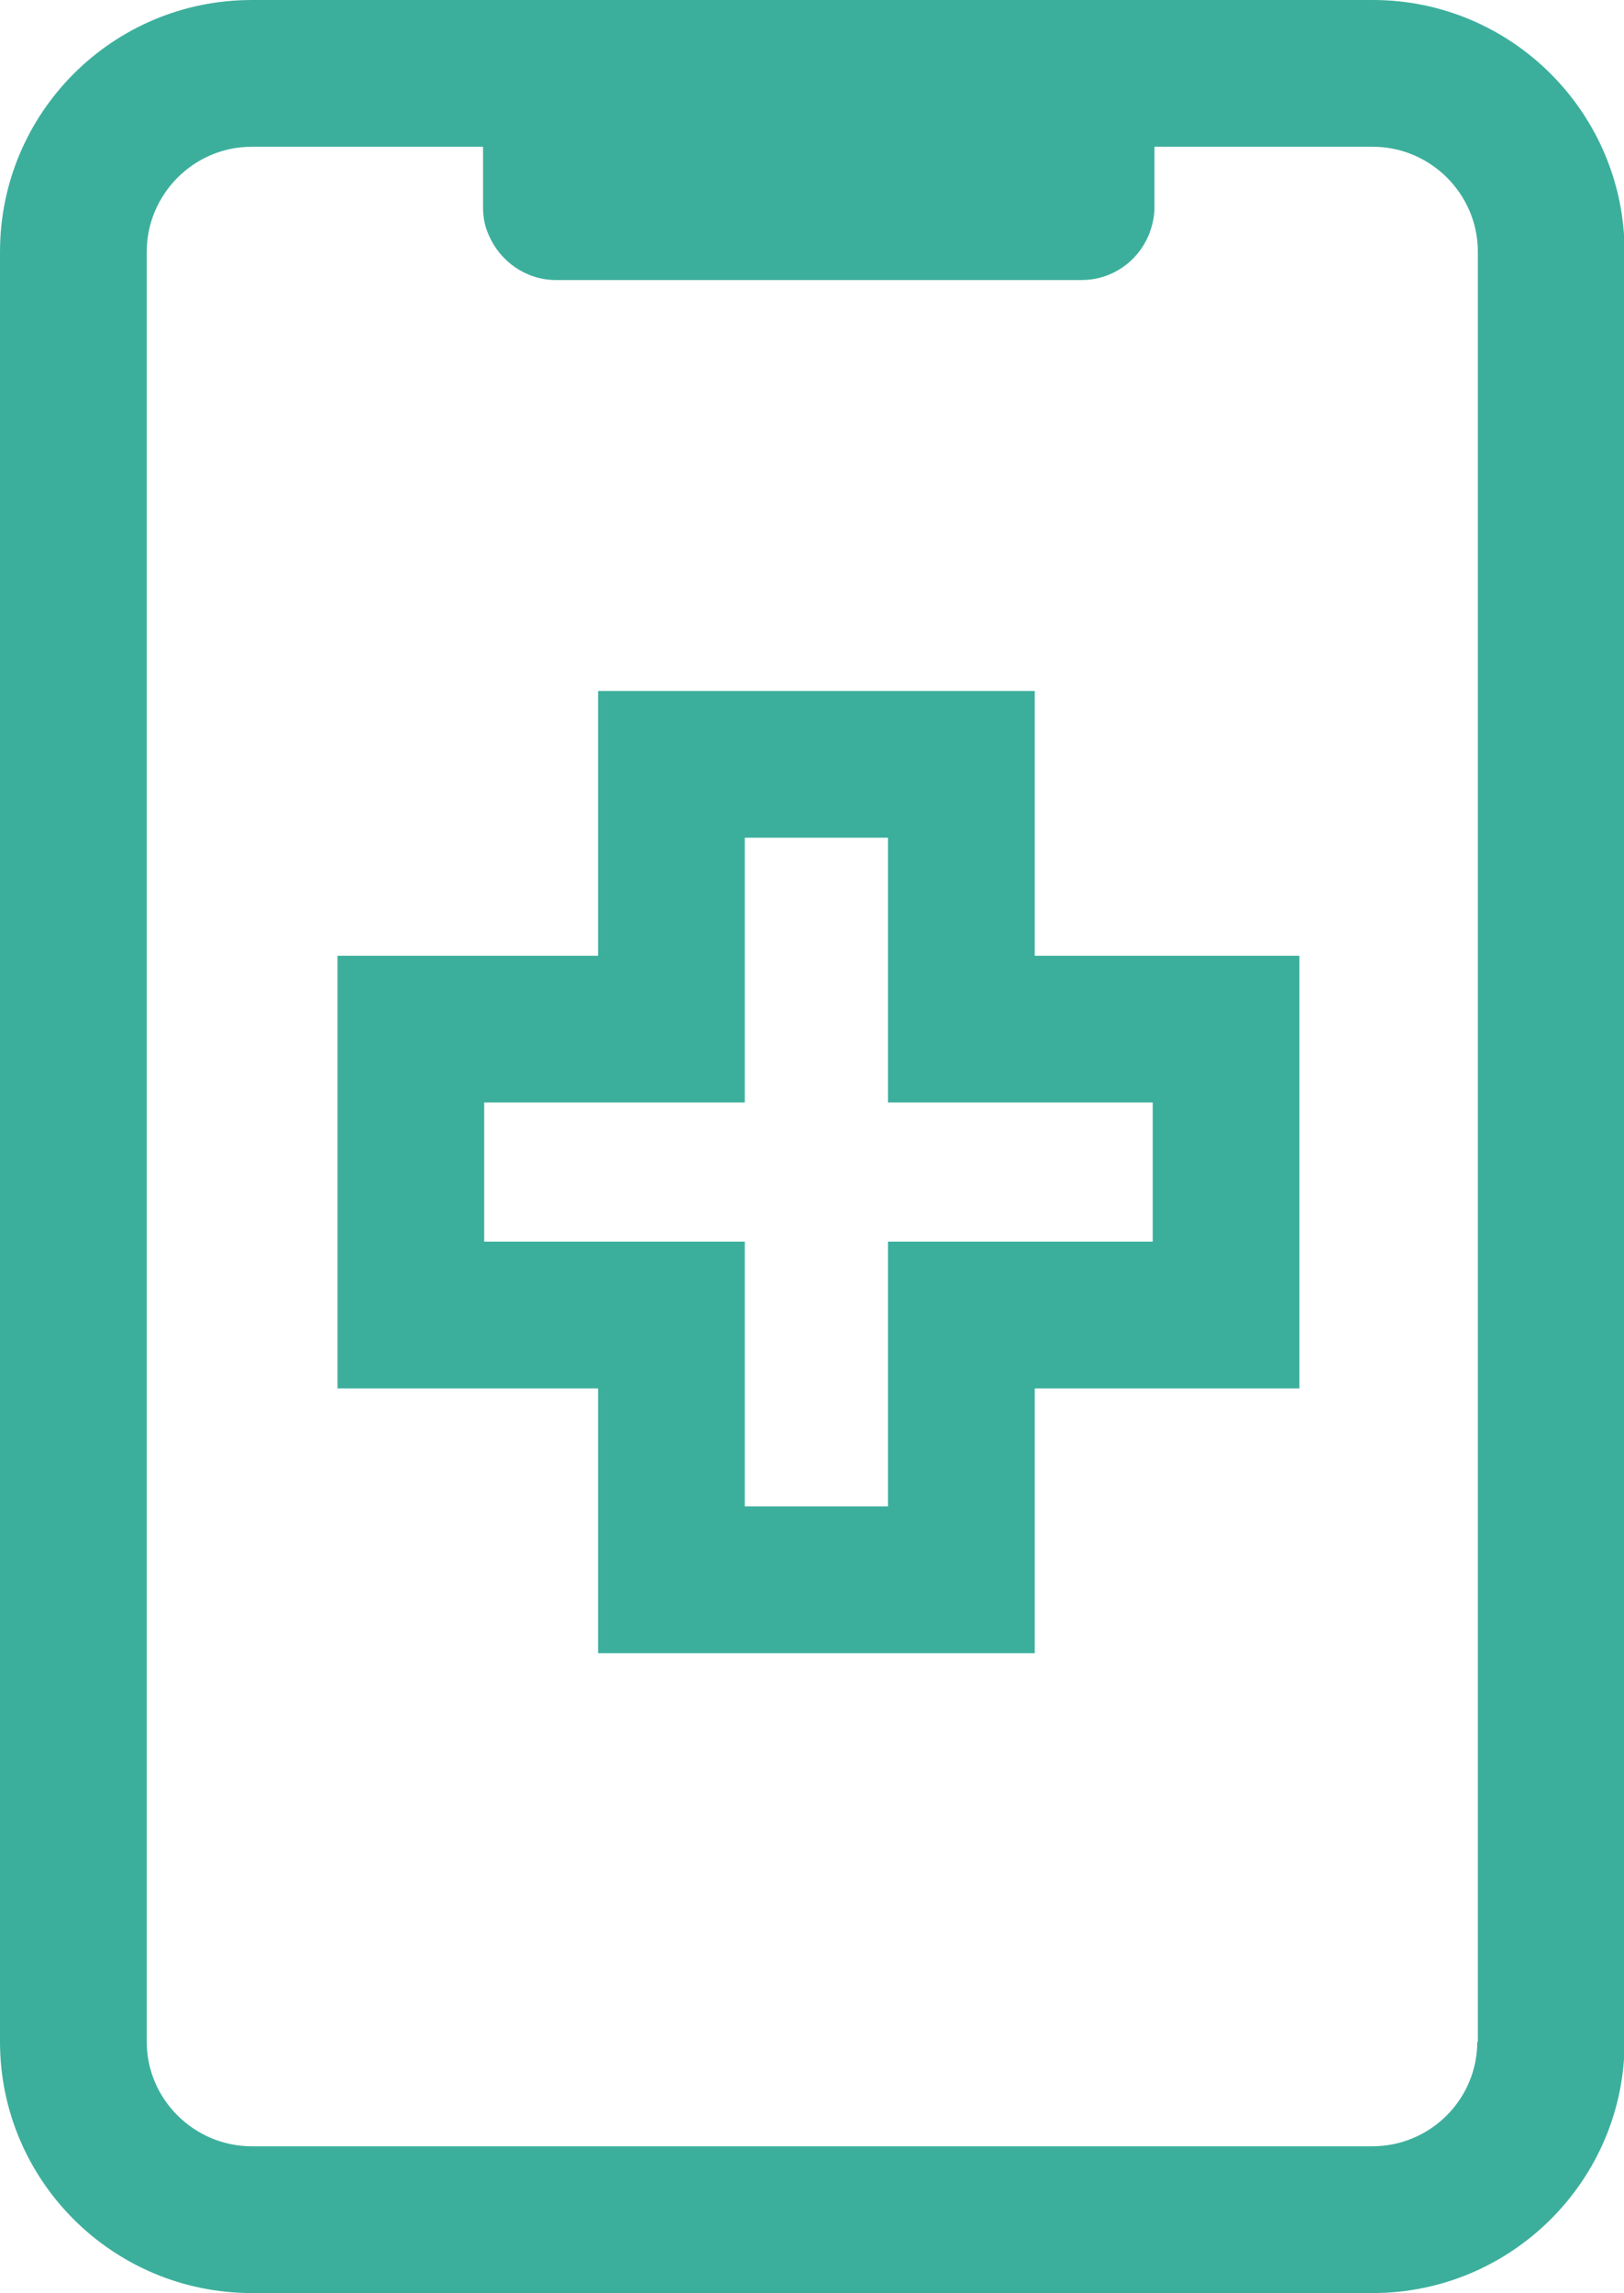 <?xml version="1.0" encoding="UTF-8"?>
<svg id="Calque_2" data-name="Calque 2" xmlns="http://www.w3.org/2000/svg" viewBox="0 0 27.67 39.06">
    <defs>
        <style>
            .cls-1 {
            fill: #3caf9c;
            }
        </style>
    </defs>
    <g id="ICÔNE_GRAS" data-name="ICÔNE GRAS">
        <g>
            <path class="cls-1"
                d="M17.63,28.16h-7.44v-4.51h-4.44v-7.37h4.44v-4.51h7.44v4.51h4.51v7.37h-4.51v4.51ZM12.69,25.66h2.44v-4.51h4.51v-2.37h-4.51v-4.51h-2.44v4.51h-4.44v2.37h4.44v4.51Z" />
            <path class="cls-1"
                d="M23.38,0H4.29C1.92,0,0,1.92,0,4.29v30.49c0,2.36,1.92,4.28,4.29,4.28h19.1c2.36,0,4.29-1.92,4.29-4.28V4.29c0-2.36-1.92-4.29-4.29-4.29ZM25.17,34.78c0,.98-.8,1.78-1.79,1.78H4.29c-.98,0-1.79-.8-1.79-1.78V4.29c0-.98.8-1.79,1.79-1.79h3.94v1.03c0,.17.03.33.1.48.19.44.63.76,1.14.76h8.96c.51,0,.95-.31,1.14-.76.06-.15.1-.31.1-.48v-1.03h3.72c.98,0,1.79.8,1.79,1.79v30.49Z" />
        </g>
    </g>
</svg>